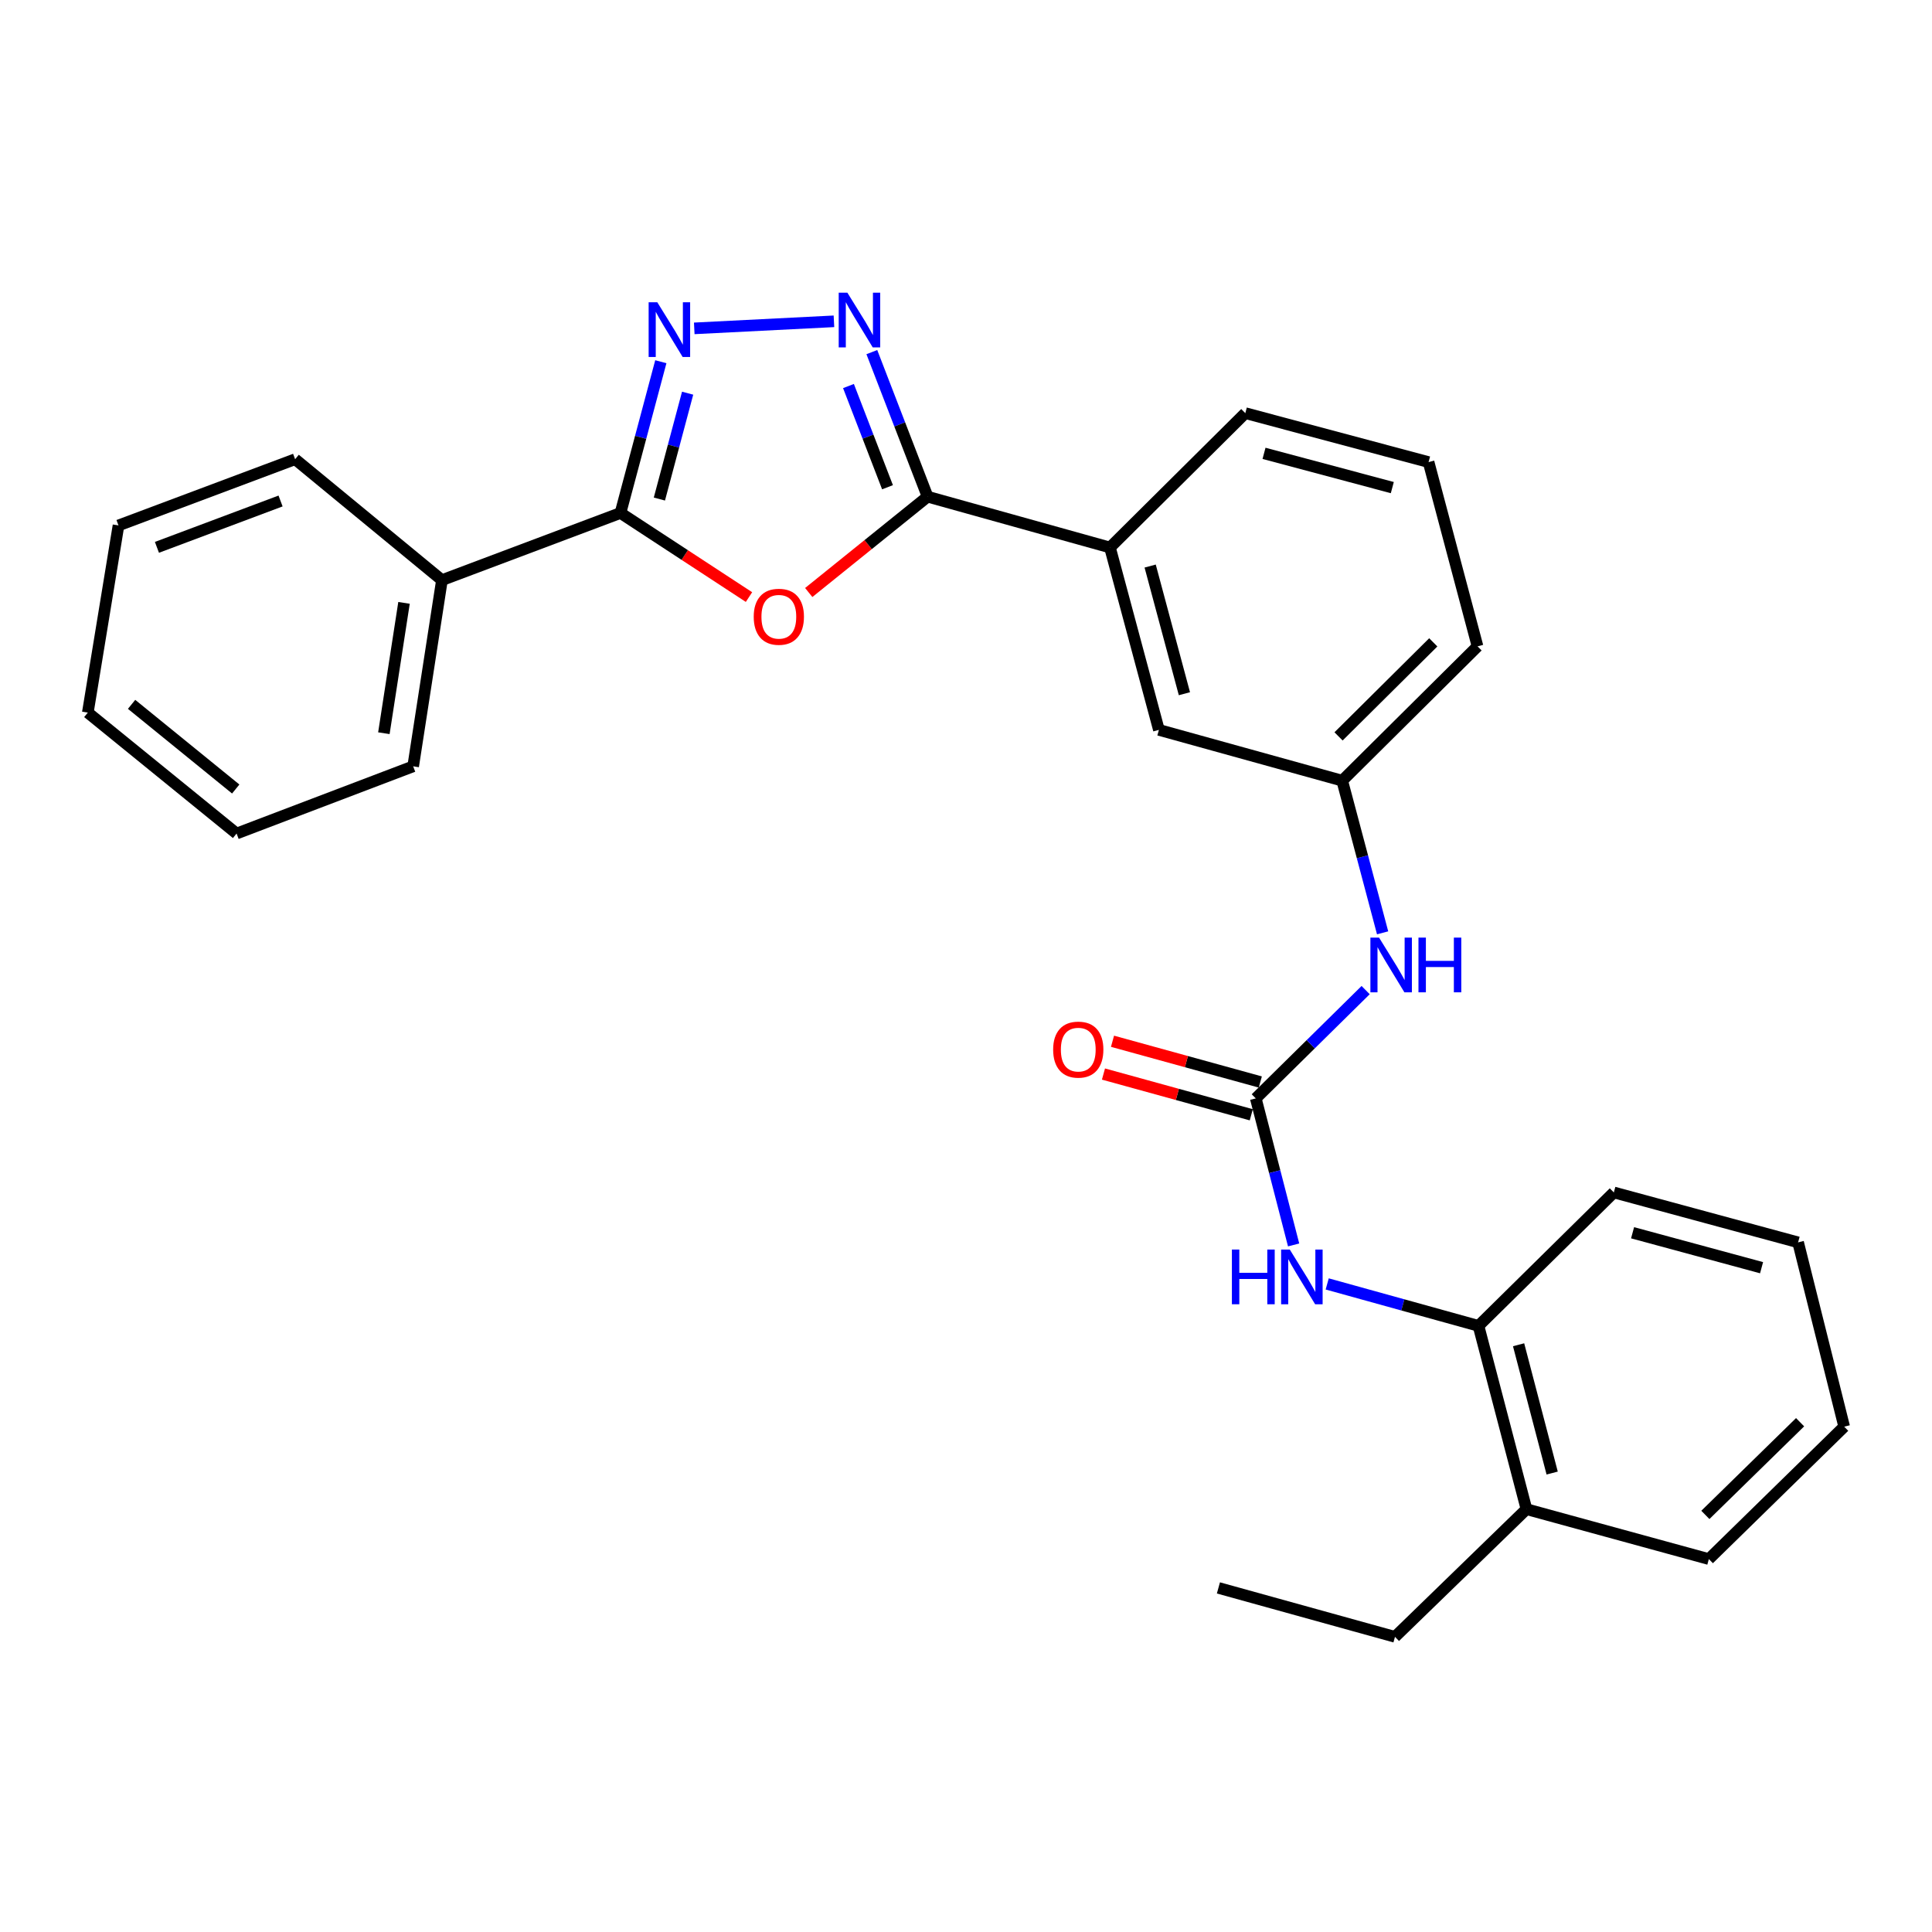 <?xml version='1.0' encoding='iso-8859-1'?>
<svg version='1.1' baseProfile='full'
              xmlns='http://www.w3.org/2000/svg'
                      xmlns:rdkit='http://www.rdkit.org/xml'
                      xmlns:xlink='http://www.w3.org/1999/xlink'
                  xml:space='preserve'
width='1000px' height='1000px' viewBox='0 0 1000 1000'>
<!-- END OF HEADER -->
<rect style='opacity:1.0;fill:#FFFFFF;stroke:none' width='1000' height='1000' x='0' y='0'> </rect>
<path class='bond-2' d='M 418.598,306.679 L 449.363,281.881' style='fill:none;fill-rule:evenodd;stroke:#FF0000;stroke-width:6px;stroke-linecap:butt;stroke-linejoin:miter;stroke-opacity:1' />
<path class='bond-2' d='M 449.363,281.881 L 480.128,257.082' style='fill:none;fill-rule:evenodd;stroke:#000000;stroke-width:6px;stroke-linecap:butt;stroke-linejoin:miter;stroke-opacity:1' />
<path class='bond-3' d='M 387.676,309.042 L 354.416,287.277' style='fill:none;fill-rule:evenodd;stroke:#FF0000;stroke-width:6px;stroke-linecap:butt;stroke-linejoin:miter;stroke-opacity:1' />
<path class='bond-3' d='M 354.416,287.277 L 321.155,265.512' style='fill:none;fill-rule:evenodd;stroke:#000000;stroke-width:6px;stroke-linecap:butt;stroke-linejoin:miter;stroke-opacity:1' />
<path class='bond-0' d='M 451.262,182.255 L 465.695,219.668' style='fill:none;fill-rule:evenodd;stroke:#0000FF;stroke-width:6px;stroke-linecap:butt;stroke-linejoin:miter;stroke-opacity:1' />
<path class='bond-0' d='M 465.695,219.668 L 480.128,257.082' style='fill:none;fill-rule:evenodd;stroke:#000000;stroke-width:6px;stroke-linecap:butt;stroke-linejoin:miter;stroke-opacity:1' />
<path class='bond-0' d='M 439.169,199.814 L 449.272,226.004' style='fill:none;fill-rule:evenodd;stroke:#0000FF;stroke-width:6px;stroke-linecap:butt;stroke-linejoin:miter;stroke-opacity:1' />
<path class='bond-0' d='M 449.272,226.004 L 459.375,252.193' style='fill:none;fill-rule:evenodd;stroke:#000000;stroke-width:6px;stroke-linecap:butt;stroke-linejoin:miter;stroke-opacity:1' />
<path class='bond-28' d='M 431.651,166.311 L 359.346,169.963' style='fill:none;fill-rule:evenodd;stroke:#0000FF;stroke-width:6px;stroke-linecap:butt;stroke-linejoin:miter;stroke-opacity:1' />
<path class='bond-1' d='M 342.041,187.228 L 331.598,226.37' style='fill:none;fill-rule:evenodd;stroke:#0000FF;stroke-width:6px;stroke-linecap:butt;stroke-linejoin:miter;stroke-opacity:1' />
<path class='bond-1' d='M 331.598,226.37 L 321.155,265.512' style='fill:none;fill-rule:evenodd;stroke:#000000;stroke-width:6px;stroke-linecap:butt;stroke-linejoin:miter;stroke-opacity:1' />
<path class='bond-1' d='M 355.916,203.508 L 348.606,230.907' style='fill:none;fill-rule:evenodd;stroke:#0000FF;stroke-width:6px;stroke-linecap:butt;stroke-linejoin:miter;stroke-opacity:1' />
<path class='bond-1' d='M 348.606,230.907 L 341.296,258.307' style='fill:none;fill-rule:evenodd;stroke:#000000;stroke-width:6px;stroke-linecap:butt;stroke-linejoin:miter;stroke-opacity:1' />
<path class='bond-6' d='M 480.128,257.082 L 574.519,283.388' style='fill:none;fill-rule:evenodd;stroke:#000000;stroke-width:6px;stroke-linecap:butt;stroke-linejoin:miter;stroke-opacity:1' />
<path class='bond-10' d='M 321.155,265.512 L 228.749,300.277' style='fill:none;fill-rule:evenodd;stroke:#000000;stroke-width:6px;stroke-linecap:butt;stroke-linejoin:miter;stroke-opacity:1' />
<path class='bond-4' d='M 649.996,568.526 L 678.426,540.5' style='fill:none;fill-rule:evenodd;stroke:#000000;stroke-width:6px;stroke-linecap:butt;stroke-linejoin:miter;stroke-opacity:1' />
<path class='bond-4' d='M 678.426,540.5 L 706.856,512.475' style='fill:none;fill-rule:evenodd;stroke:#0000FF;stroke-width:6px;stroke-linecap:butt;stroke-linejoin:miter;stroke-opacity:1' />
<path class='bond-5' d='M 649.996,568.526 L 659.786,606.451' style='fill:none;fill-rule:evenodd;stroke:#000000;stroke-width:6px;stroke-linecap:butt;stroke-linejoin:miter;stroke-opacity:1' />
<path class='bond-5' d='M 659.786,606.451 L 669.577,644.376' style='fill:none;fill-rule:evenodd;stroke:#0000FF;stroke-width:6px;stroke-linecap:butt;stroke-linejoin:miter;stroke-opacity:1' />
<path class='bond-9' d='M 652.335,560.041 L 614.083,549.496' style='fill:none;fill-rule:evenodd;stroke:#000000;stroke-width:6px;stroke-linecap:butt;stroke-linejoin:miter;stroke-opacity:1' />
<path class='bond-9' d='M 614.083,549.496 L 575.831,538.952' style='fill:none;fill-rule:evenodd;stroke:#FF0000;stroke-width:6px;stroke-linecap:butt;stroke-linejoin:miter;stroke-opacity:1' />
<path class='bond-9' d='M 647.657,577.011 L 609.405,566.466' style='fill:none;fill-rule:evenodd;stroke:#000000;stroke-width:6px;stroke-linecap:butt;stroke-linejoin:miter;stroke-opacity:1' />
<path class='bond-9' d='M 609.405,566.466 L 571.153,555.922' style='fill:none;fill-rule:evenodd;stroke:#FF0000;stroke-width:6px;stroke-linecap:butt;stroke-linejoin:miter;stroke-opacity:1' />
<path class='bond-8' d='M 686.96,664.557 L 726.113,675.413' style='fill:none;fill-rule:evenodd;stroke:#0000FF;stroke-width:6px;stroke-linecap:butt;stroke-linejoin:miter;stroke-opacity:1' />
<path class='bond-8' d='M 726.113,675.413 L 765.266,686.269' style='fill:none;fill-rule:evenodd;stroke:#000000;stroke-width:6px;stroke-linecap:butt;stroke-linejoin:miter;stroke-opacity:1' />
<path class='bond-11' d='M 574.519,283.388 L 599.847,377.789' style='fill:none;fill-rule:evenodd;stroke:#000000;stroke-width:6px;stroke-linecap:butt;stroke-linejoin:miter;stroke-opacity:1' />
<path class='bond-11' d='M 595.32,292.987 L 613.05,359.067' style='fill:none;fill-rule:evenodd;stroke:#000000;stroke-width:6px;stroke-linecap:butt;stroke-linejoin:miter;stroke-opacity:1' />
<path class='bond-14' d='M 574.519,283.388 L 644.569,213.837' style='fill:none;fill-rule:evenodd;stroke:#000000;stroke-width:6px;stroke-linecap:butt;stroke-linejoin:miter;stroke-opacity:1' />
<path class='bond-7' d='M 715.64,482.836 L 705.184,443.456' style='fill:none;fill-rule:evenodd;stroke:#0000FF;stroke-width:6px;stroke-linecap:butt;stroke-linejoin:miter;stroke-opacity:1' />
<path class='bond-7' d='M 705.184,443.456 L 694.727,404.076' style='fill:none;fill-rule:evenodd;stroke:#000000;stroke-width:6px;stroke-linecap:butt;stroke-linejoin:miter;stroke-opacity:1' />
<path class='bond-13' d='M 765.266,686.269 L 790.095,781.139' style='fill:none;fill-rule:evenodd;stroke:#000000;stroke-width:6px;stroke-linecap:butt;stroke-linejoin:miter;stroke-opacity:1' />
<path class='bond-13' d='M 786.019,696.043 L 803.4,762.452' style='fill:none;fill-rule:evenodd;stroke:#000000;stroke-width:6px;stroke-linecap:butt;stroke-linejoin:miter;stroke-opacity:1' />
<path class='bond-16' d='M 765.266,686.269 L 835.315,617.207' style='fill:none;fill-rule:evenodd;stroke:#000000;stroke-width:6px;stroke-linecap:butt;stroke-linejoin:miter;stroke-opacity:1' />
<path class='bond-19' d='M 228.749,300.277 L 213.855,396.653' style='fill:none;fill-rule:evenodd;stroke:#000000;stroke-width:6px;stroke-linecap:butt;stroke-linejoin:miter;stroke-opacity:1' />
<path class='bond-19' d='M 209.119,312.045 L 198.693,379.508' style='fill:none;fill-rule:evenodd;stroke:#000000;stroke-width:6px;stroke-linecap:butt;stroke-linejoin:miter;stroke-opacity:1' />
<path class='bond-20' d='M 228.749,300.277 L 152.754,237.689' style='fill:none;fill-rule:evenodd;stroke:#000000;stroke-width:6px;stroke-linecap:butt;stroke-linejoin:miter;stroke-opacity:1' />
<path class='bond-12' d='M 599.847,377.789 L 694.727,404.076' style='fill:none;fill-rule:evenodd;stroke:#000000;stroke-width:6px;stroke-linecap:butt;stroke-linejoin:miter;stroke-opacity:1' />
<path class='bond-30' d='M 694.727,404.076 L 764.767,334.544' style='fill:none;fill-rule:evenodd;stroke:#000000;stroke-width:6px;stroke-linecap:butt;stroke-linejoin:miter;stroke-opacity:1' />
<path class='bond-30' d='M 692.831,381.154 L 741.859,332.482' style='fill:none;fill-rule:evenodd;stroke:#000000;stroke-width:6px;stroke-linecap:butt;stroke-linejoin:miter;stroke-opacity:1' />
<path class='bond-18' d='M 790.095,781.139 L 722.041,847.228' style='fill:none;fill-rule:evenodd;stroke:#000000;stroke-width:6px;stroke-linecap:butt;stroke-linejoin:miter;stroke-opacity:1' />
<path class='bond-21' d='M 790.095,781.139 L 884.496,806.976' style='fill:none;fill-rule:evenodd;stroke:#000000;stroke-width:6px;stroke-linecap:butt;stroke-linejoin:miter;stroke-opacity:1' />
<path class='bond-15' d='M 644.569,213.837 L 739.428,239.176' style='fill:none;fill-rule:evenodd;stroke:#000000;stroke-width:6px;stroke-linecap:butt;stroke-linejoin:miter;stroke-opacity:1' />
<path class='bond-15' d='M 654.255,234.645 L 720.657,252.382' style='fill:none;fill-rule:evenodd;stroke:#000000;stroke-width:6px;stroke-linecap:butt;stroke-linejoin:miter;stroke-opacity:1' />
<path class='bond-17' d='M 739.428,239.176 L 764.767,334.544' style='fill:none;fill-rule:evenodd;stroke:#000000;stroke-width:6px;stroke-linecap:butt;stroke-linejoin:miter;stroke-opacity:1' />
<path class='bond-23' d='M 835.315,617.207 L 930.694,643.044' style='fill:none;fill-rule:evenodd;stroke:#000000;stroke-width:6px;stroke-linecap:butt;stroke-linejoin:miter;stroke-opacity:1' />
<path class='bond-23' d='M 845.019,638.073 L 911.784,656.159' style='fill:none;fill-rule:evenodd;stroke:#000000;stroke-width:6px;stroke-linecap:butt;stroke-linejoin:miter;stroke-opacity:1' />
<path class='bond-22' d='M 722.041,847.228 L 630.652,821.9' style='fill:none;fill-rule:evenodd;stroke:#000000;stroke-width:6px;stroke-linecap:butt;stroke-linejoin:miter;stroke-opacity:1' />
<path class='bond-25' d='M 213.855,396.653 L 122.457,431.438' style='fill:none;fill-rule:evenodd;stroke:#000000;stroke-width:6px;stroke-linecap:butt;stroke-linejoin:miter;stroke-opacity:1' />
<path class='bond-26' d='M 152.754,237.689 L 61.336,271.966' style='fill:none;fill-rule:evenodd;stroke:#000000;stroke-width:6px;stroke-linecap:butt;stroke-linejoin:miter;stroke-opacity:1' />
<path class='bond-26' d='M 145.221,259.313 L 81.229,283.307' style='fill:none;fill-rule:evenodd;stroke:#000000;stroke-width:6px;stroke-linecap:butt;stroke-linejoin:miter;stroke-opacity:1' />
<path class='bond-31' d='M 884.496,806.976 L 954.545,738.442' style='fill:none;fill-rule:evenodd;stroke:#000000;stroke-width:6px;stroke-linecap:butt;stroke-linejoin:miter;stroke-opacity:1' />
<path class='bond-31' d='M 882.693,784.114 L 931.728,736.14' style='fill:none;fill-rule:evenodd;stroke:#000000;stroke-width:6px;stroke-linecap:butt;stroke-linejoin:miter;stroke-opacity:1' />
<path class='bond-24' d='M 930.694,643.044 L 954.545,738.442' style='fill:none;fill-rule:evenodd;stroke:#000000;stroke-width:6px;stroke-linecap:butt;stroke-linejoin:miter;stroke-opacity:1' />
<path class='bond-29' d='M 122.457,431.438 L 45.455,368.841' style='fill:none;fill-rule:evenodd;stroke:#000000;stroke-width:6px;stroke-linecap:butt;stroke-linejoin:miter;stroke-opacity:1' />
<path class='bond-29' d='M 122.011,408.39 L 68.109,364.571' style='fill:none;fill-rule:evenodd;stroke:#000000;stroke-width:6px;stroke-linecap:butt;stroke-linejoin:miter;stroke-opacity:1' />
<path class='bond-27' d='M 61.336,271.966 L 45.455,368.841' style='fill:none;fill-rule:evenodd;stroke:#000000;stroke-width:6px;stroke-linecap:butt;stroke-linejoin:miter;stroke-opacity:1' />
<path  class='atom-0' d='M 390.125 319.232
Q 390.125 312.432, 393.485 308.632
Q 396.845 304.832, 403.125 304.832
Q 409.405 304.832, 412.765 308.632
Q 416.125 312.432, 416.125 319.232
Q 416.125 326.112, 412.725 330.032
Q 409.325 333.912, 403.125 333.912
Q 396.885 333.912, 393.485 330.032
Q 390.125 326.152, 390.125 319.232
M 403.125 330.712
Q 407.445 330.712, 409.765 327.832
Q 412.125 324.912, 412.125 319.232
Q 412.125 313.672, 409.765 310.872
Q 407.445 308.032, 403.125 308.032
Q 398.805 308.032, 396.445 310.832
Q 394.125 313.632, 394.125 319.232
Q 394.125 324.952, 396.445 327.832
Q 398.805 330.712, 403.125 330.712
' fill='#FF0000'/>
<path  class='atom-1' d='M 438.594 151.485
L 447.874 166.485
Q 448.794 167.965, 450.274 170.645
Q 451.754 173.325, 451.834 173.485
L 451.834 151.485
L 455.594 151.485
L 455.594 179.805
L 451.714 179.805
L 441.754 163.405
Q 440.594 161.485, 439.354 159.285
Q 438.154 157.085, 437.794 156.405
L 437.794 179.805
L 434.114 179.805
L 434.114 151.485
L 438.594 151.485
' fill='#0000FF'/>
<path  class='atom-2' d='M 340.214 156.453
L 349.494 171.453
Q 350.414 172.933, 351.894 175.613
Q 353.374 178.293, 353.454 178.453
L 353.454 156.453
L 357.214 156.453
L 357.214 184.773
L 353.334 184.773
L 343.374 168.373
Q 342.214 166.453, 340.974 164.253
Q 339.774 162.053, 339.414 161.373
L 339.414 184.773
L 335.734 184.773
L 335.734 156.453
L 340.214 156.453
' fill='#0000FF'/>
<path  class='atom-6' d='M 637.628 646.761
L 641.468 646.761
L 641.468 658.801
L 655.948 658.801
L 655.948 646.761
L 659.788 646.761
L 659.788 675.081
L 655.948 675.081
L 655.948 662.001
L 641.468 662.001
L 641.468 675.081
L 637.628 675.081
L 637.628 646.761
' fill='#0000FF'/>
<path  class='atom-6' d='M 667.588 646.761
L 676.868 661.761
Q 677.788 663.241, 679.268 665.921
Q 680.748 668.601, 680.828 668.761
L 680.828 646.761
L 684.588 646.761
L 684.588 675.081
L 680.708 675.081
L 670.748 658.681
Q 669.588 656.761, 668.348 654.561
Q 667.148 652.361, 666.788 651.681
L 666.788 675.081
L 663.108 675.081
L 663.108 646.761
L 667.588 646.761
' fill='#0000FF'/>
<path  class='atom-8' d='M 713.796 485.304
L 723.076 500.304
Q 723.996 501.784, 725.476 504.464
Q 726.956 507.144, 727.036 507.304
L 727.036 485.304
L 730.796 485.304
L 730.796 513.624
L 726.916 513.624
L 716.956 497.224
Q 715.796 495.304, 714.556 493.104
Q 713.356 490.904, 712.996 490.224
L 712.996 513.624
L 709.316 513.624
L 709.316 485.304
L 713.796 485.304
' fill='#0000FF'/>
<path  class='atom-8' d='M 734.196 485.304
L 738.036 485.304
L 738.036 497.344
L 752.516 497.344
L 752.516 485.304
L 756.356 485.304
L 756.356 513.624
L 752.516 513.624
L 752.516 500.544
L 738.036 500.544
L 738.036 513.624
L 734.196 513.624
L 734.196 485.304
' fill='#0000FF'/>
<path  class='atom-10' d='M 545.109 543.277
Q 545.109 536.477, 548.469 532.677
Q 551.829 528.877, 558.109 528.877
Q 564.389 528.877, 567.749 532.677
Q 571.109 536.477, 571.109 543.277
Q 571.109 550.157, 567.709 554.077
Q 564.309 557.957, 558.109 557.957
Q 551.869 557.957, 548.469 554.077
Q 545.109 550.197, 545.109 543.277
M 558.109 554.757
Q 562.429 554.757, 564.749 551.877
Q 567.109 548.957, 567.109 543.277
Q 567.109 537.717, 564.749 534.917
Q 562.429 532.077, 558.109 532.077
Q 553.789 532.077, 551.429 534.877
Q 549.109 537.677, 549.109 543.277
Q 549.109 548.997, 551.429 551.877
Q 553.789 554.757, 558.109 554.757
' fill='#FF0000'/>
</svg>
